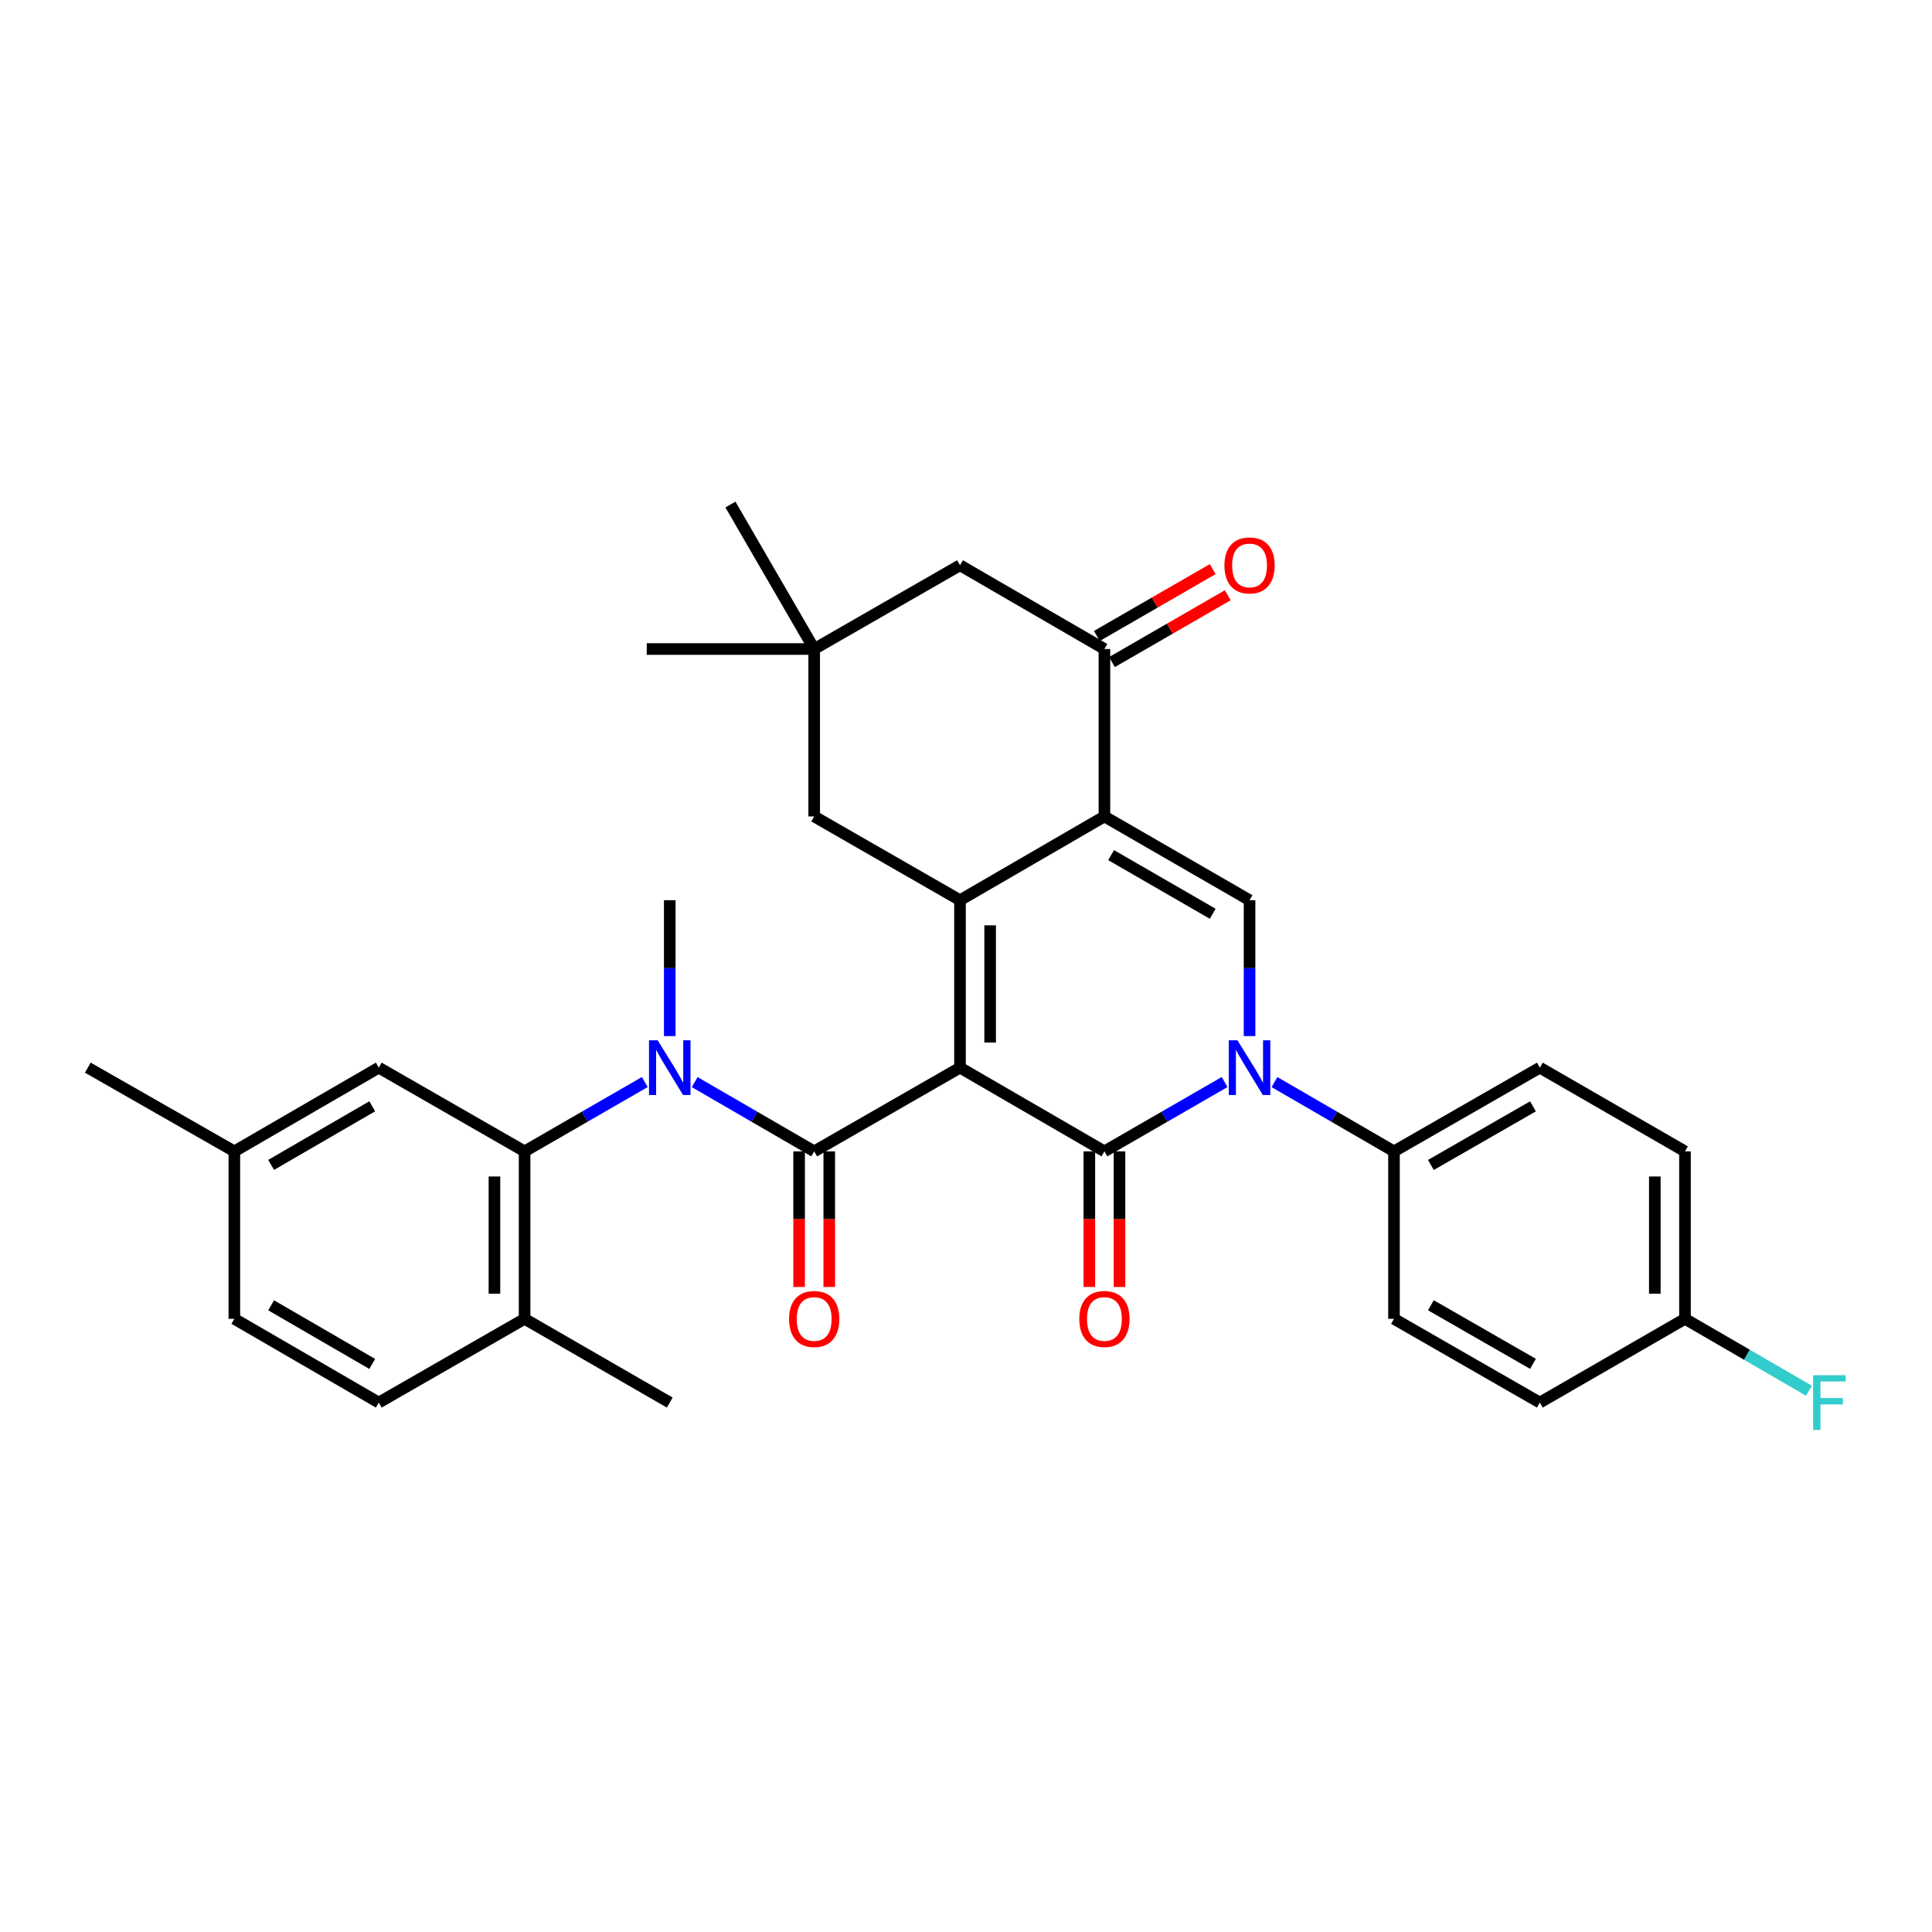 <?xml version='1.0' encoding='iso-8859-1'?>
<svg version='1.1' baseProfile='full'
              xmlns='http://www.w3.org/2000/svg'
                      xmlns:rdkit='http://www.rdkit.org/xml'
                      xmlns:xlink='http://www.w3.org/1999/xlink'
                  xml:space='preserve'
width='1000px' height='1000px' viewBox='0 0 1000 1000'>
<!-- END OF HEADER -->
<rect style='opacity:1.0;fill:#FFFFFF;stroke:none' width='1000' height='1000' x='0' y='0'> </rect>
<path class='bond-0' d='M 496.893,552.612 L 571.644,595.949' style='fill:none;fill-rule:evenodd;stroke:#000000;stroke-width:6px;stroke-linecap:butt;stroke-linejoin:miter;stroke-opacity:1' />
<path class='bond-1' d='M 496.893,552.612 L 496.893,465.947' style='fill:none;fill-rule:evenodd;stroke:#000000;stroke-width:6px;stroke-linecap:butt;stroke-linejoin:miter;stroke-opacity:1' />
<path class='bond-1' d='M 512.5,539.613 L 512.5,478.947' style='fill:none;fill-rule:evenodd;stroke:#000000;stroke-width:6px;stroke-linecap:butt;stroke-linejoin:miter;stroke-opacity:1' />
<path class='bond-3' d='M 496.893,552.612 L 421.422,595.949' style='fill:none;fill-rule:evenodd;stroke:#000000;stroke-width:6px;stroke-linecap:butt;stroke-linejoin:miter;stroke-opacity:1' />
<path class='bond-4' d='M 571.644,595.949 L 602.752,578.004' style='fill:none;fill-rule:evenodd;stroke:#000000;stroke-width:6px;stroke-linecap:butt;stroke-linejoin:miter;stroke-opacity:1' />
<path class='bond-4' d='M 602.752,578.004 L 633.86,560.059' style='fill:none;fill-rule:evenodd;stroke:#0000FF;stroke-width:6px;stroke-linecap:butt;stroke-linejoin:miter;stroke-opacity:1' />
<path class='bond-12' d='M 563.84,595.949 L 563.84,631.043' style='fill:none;fill-rule:evenodd;stroke:#000000;stroke-width:6px;stroke-linecap:butt;stroke-linejoin:miter;stroke-opacity:1' />
<path class='bond-12' d='M 563.84,631.043 L 563.84,666.136' style='fill:none;fill-rule:evenodd;stroke:#FF0000;stroke-width:6px;stroke-linecap:butt;stroke-linejoin:miter;stroke-opacity:1' />
<path class='bond-12' d='M 579.448,595.949 L 579.448,631.043' style='fill:none;fill-rule:evenodd;stroke:#000000;stroke-width:6px;stroke-linecap:butt;stroke-linejoin:miter;stroke-opacity:1' />
<path class='bond-12' d='M 579.448,631.043 L 579.448,666.136' style='fill:none;fill-rule:evenodd;stroke:#FF0000;stroke-width:6px;stroke-linecap:butt;stroke-linejoin:miter;stroke-opacity:1' />
<path class='bond-2' d='M 496.893,465.947 L 571.644,422.593' style='fill:none;fill-rule:evenodd;stroke:#000000;stroke-width:6px;stroke-linecap:butt;stroke-linejoin:miter;stroke-opacity:1' />
<path class='bond-9' d='M 496.893,465.947 L 421.422,422.593' style='fill:none;fill-rule:evenodd;stroke:#000000;stroke-width:6px;stroke-linecap:butt;stroke-linejoin:miter;stroke-opacity:1' />
<path class='bond-5' d='M 571.644,422.593 L 646.768,465.947' style='fill:none;fill-rule:evenodd;stroke:#000000;stroke-width:6px;stroke-linecap:butt;stroke-linejoin:miter;stroke-opacity:1' />
<path class='bond-5' d='M 575.111,442.614 L 627.698,472.962' style='fill:none;fill-rule:evenodd;stroke:#000000;stroke-width:6px;stroke-linecap:butt;stroke-linejoin:miter;stroke-opacity:1' />
<path class='bond-7' d='M 571.644,422.593 L 571.644,335.928' style='fill:none;fill-rule:evenodd;stroke:#000000;stroke-width:6px;stroke-linecap:butt;stroke-linejoin:miter;stroke-opacity:1' />
<path class='bond-6' d='M 421.422,595.949 L 390.492,578.02' style='fill:none;fill-rule:evenodd;stroke:#000000;stroke-width:6px;stroke-linecap:butt;stroke-linejoin:miter;stroke-opacity:1' />
<path class='bond-6' d='M 390.492,578.02 L 359.562,560.09' style='fill:none;fill-rule:evenodd;stroke:#0000FF;stroke-width:6px;stroke-linecap:butt;stroke-linejoin:miter;stroke-opacity:1' />
<path class='bond-13' d='M 413.618,595.949 L 413.618,631.043' style='fill:none;fill-rule:evenodd;stroke:#000000;stroke-width:6px;stroke-linecap:butt;stroke-linejoin:miter;stroke-opacity:1' />
<path class='bond-13' d='M 413.618,631.043 L 413.618,666.136' style='fill:none;fill-rule:evenodd;stroke:#FF0000;stroke-width:6px;stroke-linecap:butt;stroke-linejoin:miter;stroke-opacity:1' />
<path class='bond-13' d='M 429.226,595.949 L 429.226,631.043' style='fill:none;fill-rule:evenodd;stroke:#000000;stroke-width:6px;stroke-linecap:butt;stroke-linejoin:miter;stroke-opacity:1' />
<path class='bond-13' d='M 429.226,631.043 L 429.226,666.136' style='fill:none;fill-rule:evenodd;stroke:#FF0000;stroke-width:6px;stroke-linecap:butt;stroke-linejoin:miter;stroke-opacity:1' />
<path class='bond-10' d='M 659.668,560.09 L 690.598,578.02' style='fill:none;fill-rule:evenodd;stroke:#0000FF;stroke-width:6px;stroke-linecap:butt;stroke-linejoin:miter;stroke-opacity:1' />
<path class='bond-10' d='M 690.598,578.02 L 721.528,595.949' style='fill:none;fill-rule:evenodd;stroke:#000000;stroke-width:6px;stroke-linecap:butt;stroke-linejoin:miter;stroke-opacity:1' />
<path class='bond-32' d='M 646.768,536.286 L 646.768,501.117' style='fill:none;fill-rule:evenodd;stroke:#0000FF;stroke-width:6px;stroke-linecap:butt;stroke-linejoin:miter;stroke-opacity:1' />
<path class='bond-32' d='M 646.768,501.117 L 646.768,465.947' style='fill:none;fill-rule:evenodd;stroke:#000000;stroke-width:6px;stroke-linecap:butt;stroke-linejoin:miter;stroke-opacity:1' />
<path class='bond-8' d='M 333.753,560.058 L 302.641,578.004' style='fill:none;fill-rule:evenodd;stroke:#0000FF;stroke-width:6px;stroke-linecap:butt;stroke-linejoin:miter;stroke-opacity:1' />
<path class='bond-8' d='M 302.641,578.004 L 271.529,595.949' style='fill:none;fill-rule:evenodd;stroke:#000000;stroke-width:6px;stroke-linecap:butt;stroke-linejoin:miter;stroke-opacity:1' />
<path class='bond-26' d='M 346.662,536.286 L 346.662,501.117' style='fill:none;fill-rule:evenodd;stroke:#0000FF;stroke-width:6px;stroke-linecap:butt;stroke-linejoin:miter;stroke-opacity:1' />
<path class='bond-26' d='M 346.662,501.117 L 346.662,465.947' style='fill:none;fill-rule:evenodd;stroke:#000000;stroke-width:6px;stroke-linecap:butt;stroke-linejoin:miter;stroke-opacity:1' />
<path class='bond-17' d='M 575.544,342.688 L 605.522,325.391' style='fill:none;fill-rule:evenodd;stroke:#000000;stroke-width:6px;stroke-linecap:butt;stroke-linejoin:miter;stroke-opacity:1' />
<path class='bond-17' d='M 605.522,325.391 L 635.5,308.094' style='fill:none;fill-rule:evenodd;stroke:#FF0000;stroke-width:6px;stroke-linecap:butt;stroke-linejoin:miter;stroke-opacity:1' />
<path class='bond-17' d='M 567.744,329.169 L 597.722,311.872' style='fill:none;fill-rule:evenodd;stroke:#000000;stroke-width:6px;stroke-linecap:butt;stroke-linejoin:miter;stroke-opacity:1' />
<path class='bond-17' d='M 597.722,311.872 L 627.7,294.575' style='fill:none;fill-rule:evenodd;stroke:#FF0000;stroke-width:6px;stroke-linecap:butt;stroke-linejoin:miter;stroke-opacity:1' />
<path class='bond-33' d='M 571.644,335.928 L 496.893,292.583' style='fill:none;fill-rule:evenodd;stroke:#000000;stroke-width:6px;stroke-linecap:butt;stroke-linejoin:miter;stroke-opacity:1' />
<path class='bond-15' d='M 271.529,595.949 L 271.529,682.623' style='fill:none;fill-rule:evenodd;stroke:#000000;stroke-width:6px;stroke-linecap:butt;stroke-linejoin:miter;stroke-opacity:1' />
<path class='bond-15' d='M 255.922,608.95 L 255.922,669.622' style='fill:none;fill-rule:evenodd;stroke:#000000;stroke-width:6px;stroke-linecap:butt;stroke-linejoin:miter;stroke-opacity:1' />
<path class='bond-16' d='M 271.529,595.949 L 196.05,552.612' style='fill:none;fill-rule:evenodd;stroke:#000000;stroke-width:6px;stroke-linecap:butt;stroke-linejoin:miter;stroke-opacity:1' />
<path class='bond-11' d='M 421.422,422.593 L 421.422,335.928' style='fill:none;fill-rule:evenodd;stroke:#000000;stroke-width:6px;stroke-linecap:butt;stroke-linejoin:miter;stroke-opacity:1' />
<path class='bond-18' d='M 721.528,595.949 L 797.016,552.612' style='fill:none;fill-rule:evenodd;stroke:#000000;stroke-width:6px;stroke-linecap:butt;stroke-linejoin:miter;stroke-opacity:1' />
<path class='bond-18' d='M 740.622,602.984 L 793.463,572.649' style='fill:none;fill-rule:evenodd;stroke:#000000;stroke-width:6px;stroke-linecap:butt;stroke-linejoin:miter;stroke-opacity:1' />
<path class='bond-19' d='M 721.528,595.949 L 721.528,682.623' style='fill:none;fill-rule:evenodd;stroke:#000000;stroke-width:6px;stroke-linecap:butt;stroke-linejoin:miter;stroke-opacity:1' />
<path class='bond-14' d='M 421.422,335.928 L 496.893,292.583' style='fill:none;fill-rule:evenodd;stroke:#000000;stroke-width:6px;stroke-linecap:butt;stroke-linejoin:miter;stroke-opacity:1' />
<path class='bond-28' d='M 421.422,335.928 L 334.748,335.928' style='fill:none;fill-rule:evenodd;stroke:#000000;stroke-width:6px;stroke-linecap:butt;stroke-linejoin:miter;stroke-opacity:1' />
<path class='bond-29' d='M 421.422,335.928 L 378.068,261.16' style='fill:none;fill-rule:evenodd;stroke:#000000;stroke-width:6px;stroke-linecap:butt;stroke-linejoin:miter;stroke-opacity:1' />
<path class='bond-20' d='M 271.529,682.623 L 196.05,725.968' style='fill:none;fill-rule:evenodd;stroke:#000000;stroke-width:6px;stroke-linecap:butt;stroke-linejoin:miter;stroke-opacity:1' />
<path class='bond-30' d='M 271.529,682.623 L 346.662,725.968' style='fill:none;fill-rule:evenodd;stroke:#000000;stroke-width:6px;stroke-linecap:butt;stroke-linejoin:miter;stroke-opacity:1' />
<path class='bond-21' d='M 196.05,552.612 L 121.298,595.949' style='fill:none;fill-rule:evenodd;stroke:#000000;stroke-width:6px;stroke-linecap:butt;stroke-linejoin:miter;stroke-opacity:1' />
<path class='bond-21' d='M 192.665,572.615 L 140.339,602.951' style='fill:none;fill-rule:evenodd;stroke:#000000;stroke-width:6px;stroke-linecap:butt;stroke-linejoin:miter;stroke-opacity:1' />
<path class='bond-24' d='M 797.016,552.612 L 872.14,595.949' style='fill:none;fill-rule:evenodd;stroke:#000000;stroke-width:6px;stroke-linecap:butt;stroke-linejoin:miter;stroke-opacity:1' />
<path class='bond-23' d='M 721.528,682.623 L 797.016,725.968' style='fill:none;fill-rule:evenodd;stroke:#000000;stroke-width:6px;stroke-linecap:butt;stroke-linejoin:miter;stroke-opacity:1' />
<path class='bond-23' d='M 740.623,675.59 L 793.465,705.932' style='fill:none;fill-rule:evenodd;stroke:#000000;stroke-width:6px;stroke-linecap:butt;stroke-linejoin:miter;stroke-opacity:1' />
<path class='bond-35' d='M 196.05,725.968 L 121.298,682.623' style='fill:none;fill-rule:evenodd;stroke:#000000;stroke-width:6px;stroke-linecap:butt;stroke-linejoin:miter;stroke-opacity:1' />
<path class='bond-35' d='M 192.666,705.965 L 140.34,675.623' style='fill:none;fill-rule:evenodd;stroke:#000000;stroke-width:6px;stroke-linecap:butt;stroke-linejoin:miter;stroke-opacity:1' />
<path class='bond-25' d='M 121.298,595.949 L 121.298,682.623' style='fill:none;fill-rule:evenodd;stroke:#000000;stroke-width:6px;stroke-linecap:butt;stroke-linejoin:miter;stroke-opacity:1' />
<path class='bond-31' d='M 121.298,595.949 L 45.455,552.612' style='fill:none;fill-rule:evenodd;stroke:#000000;stroke-width:6px;stroke-linecap:butt;stroke-linejoin:miter;stroke-opacity:1' />
<path class='bond-22' d='M 872.14,682.623 L 797.016,725.968' style='fill:none;fill-rule:evenodd;stroke:#000000;stroke-width:6px;stroke-linecap:butt;stroke-linejoin:miter;stroke-opacity:1' />
<path class='bond-27' d='M 872.14,682.623 L 904.226,701.228' style='fill:none;fill-rule:evenodd;stroke:#000000;stroke-width:6px;stroke-linecap:butt;stroke-linejoin:miter;stroke-opacity:1' />
<path class='bond-27' d='M 904.226,701.228 L 936.311,719.833' style='fill:none;fill-rule:evenodd;stroke:#33CCCC;stroke-width:6px;stroke-linecap:butt;stroke-linejoin:miter;stroke-opacity:1' />
<path class='bond-34' d='M 872.14,682.623 L 872.14,595.949' style='fill:none;fill-rule:evenodd;stroke:#000000;stroke-width:6px;stroke-linecap:butt;stroke-linejoin:miter;stroke-opacity:1' />
<path class='bond-34' d='M 856.533,669.622 L 856.533,608.95' style='fill:none;fill-rule:evenodd;stroke:#000000;stroke-width:6px;stroke-linecap:butt;stroke-linejoin:miter;stroke-opacity:1' />
<path  class='atom-5' d='M 640.508 538.452
L 649.788 553.452
Q 650.708 554.932, 652.188 557.612
Q 653.668 560.292, 653.748 560.452
L 653.748 538.452
L 657.508 538.452
L 657.508 566.772
L 653.628 566.772
L 643.668 550.372
Q 642.508 548.452, 641.268 546.252
Q 640.068 544.052, 639.708 543.372
L 639.708 566.772
L 636.028 566.772
L 636.028 538.452
L 640.508 538.452
' fill='#0000FF'/>
<path  class='atom-7' d='M 340.402 538.452
L 349.682 553.452
Q 350.602 554.932, 352.082 557.612
Q 353.562 560.292, 353.642 560.452
L 353.642 538.452
L 357.402 538.452
L 357.402 566.772
L 353.522 566.772
L 343.562 550.372
Q 342.402 548.452, 341.162 546.252
Q 339.962 544.052, 339.602 543.372
L 339.602 566.772
L 335.922 566.772
L 335.922 538.452
L 340.402 538.452
' fill='#0000FF'/>
<path  class='atom-13' d='M 558.644 682.703
Q 558.644 675.903, 562.004 672.103
Q 565.364 668.303, 571.644 668.303
Q 577.924 668.303, 581.284 672.103
Q 584.644 675.903, 584.644 682.703
Q 584.644 689.583, 581.244 693.503
Q 577.844 697.383, 571.644 697.383
Q 565.404 697.383, 562.004 693.503
Q 558.644 689.623, 558.644 682.703
M 571.644 694.183
Q 575.964 694.183, 578.284 691.303
Q 580.644 688.383, 580.644 682.703
Q 580.644 677.143, 578.284 674.343
Q 575.964 671.503, 571.644 671.503
Q 567.324 671.503, 564.964 674.303
Q 562.644 677.103, 562.644 682.703
Q 562.644 688.423, 564.964 691.303
Q 567.324 694.183, 571.644 694.183
' fill='#FF0000'/>
<path  class='atom-14' d='M 408.422 682.703
Q 408.422 675.903, 411.782 672.103
Q 415.142 668.303, 421.422 668.303
Q 427.702 668.303, 431.062 672.103
Q 434.422 675.903, 434.422 682.703
Q 434.422 689.583, 431.022 693.503
Q 427.622 697.383, 421.422 697.383
Q 415.182 697.383, 411.782 693.503
Q 408.422 689.623, 408.422 682.703
M 421.422 694.183
Q 425.742 694.183, 428.062 691.303
Q 430.422 688.383, 430.422 682.703
Q 430.422 677.143, 428.062 674.343
Q 425.742 671.503, 421.422 671.503
Q 417.102 671.503, 414.742 674.303
Q 412.422 677.103, 412.422 682.703
Q 412.422 688.423, 414.742 691.303
Q 417.102 694.183, 421.422 694.183
' fill='#FF0000'/>
<path  class='atom-18' d='M 633.768 292.663
Q 633.768 285.863, 637.128 282.063
Q 640.488 278.263, 646.768 278.263
Q 653.048 278.263, 656.408 282.063
Q 659.768 285.863, 659.768 292.663
Q 659.768 299.543, 656.368 303.463
Q 652.968 307.343, 646.768 307.343
Q 640.528 307.343, 637.128 303.463
Q 633.768 299.583, 633.768 292.663
M 646.768 304.143
Q 651.088 304.143, 653.408 301.263
Q 655.768 298.343, 655.768 292.663
Q 655.768 287.103, 653.408 284.303
Q 651.088 281.463, 646.768 281.463
Q 642.448 281.463, 640.088 284.263
Q 637.768 287.063, 637.768 292.663
Q 637.768 298.383, 640.088 301.263
Q 642.448 304.143, 646.768 304.143
' fill='#FF0000'/>
<path  class='atom-28' d='M 938.471 711.808
L 955.311 711.808
L 955.311 715.048
L 942.271 715.048
L 942.271 723.648
L 953.871 723.648
L 953.871 726.928
L 942.271 726.928
L 942.271 740.128
L 938.471 740.128
L 938.471 711.808
' fill='#33CCCC'/>
</svg>
